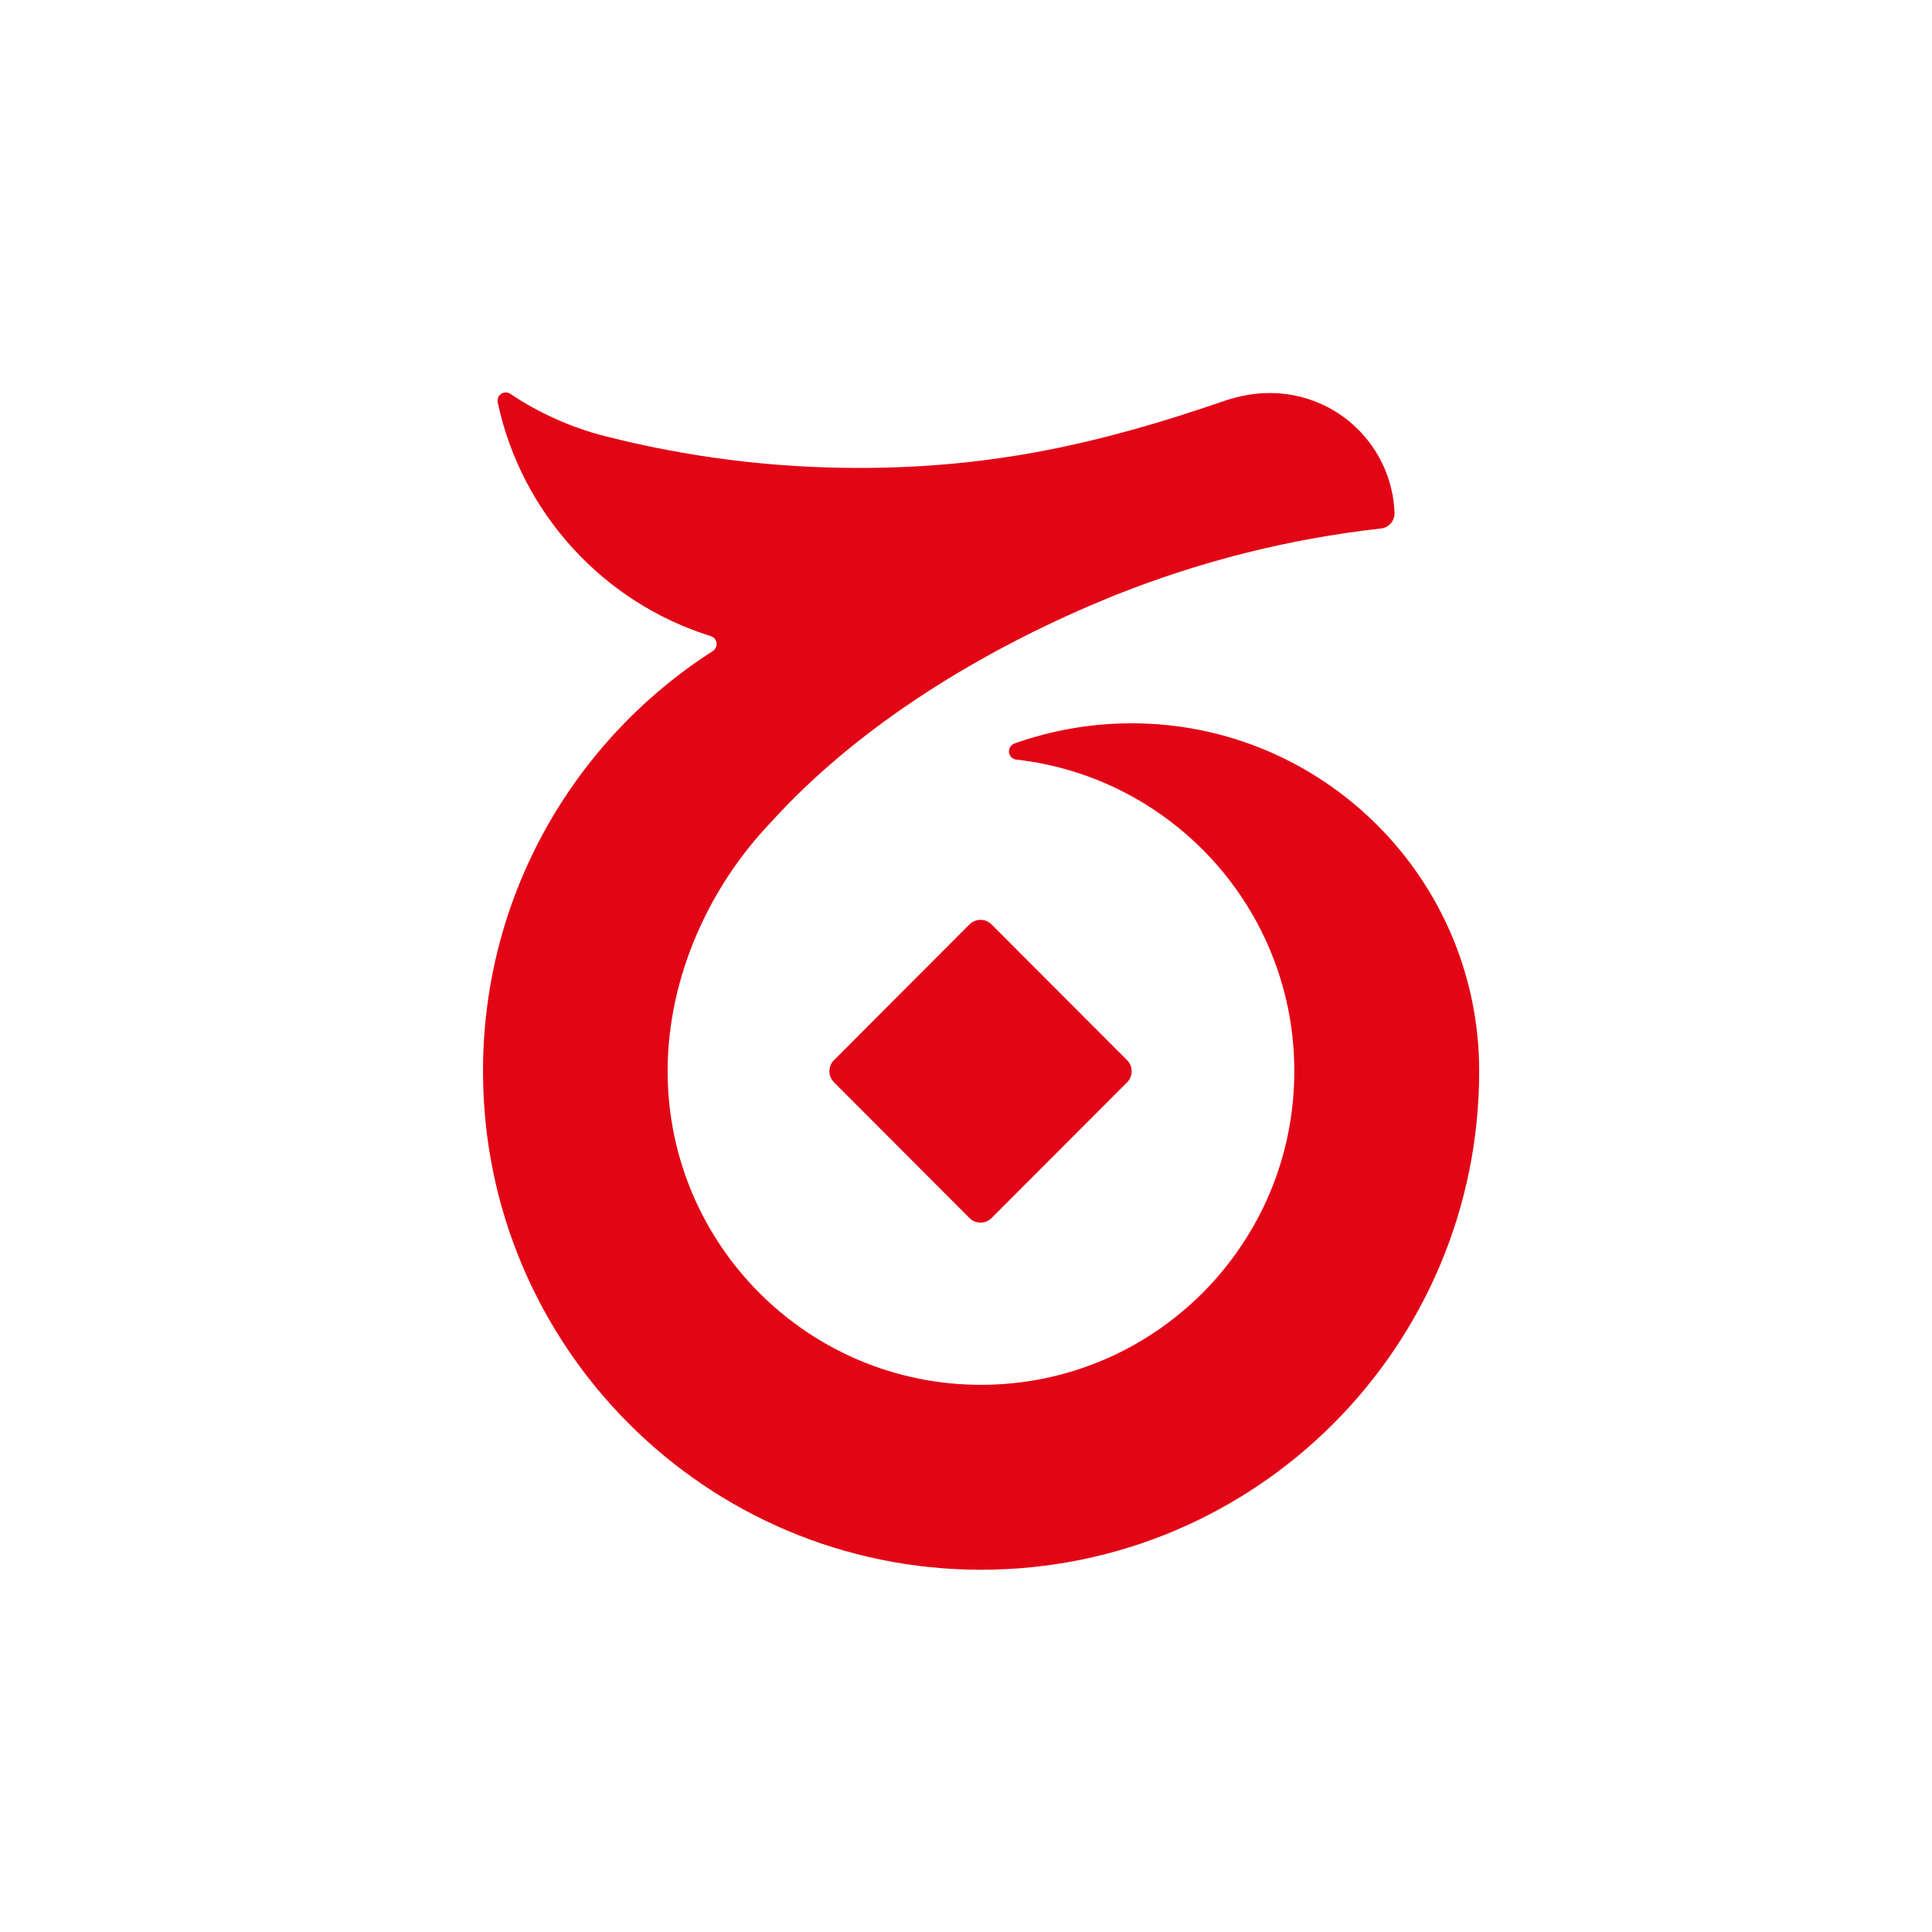 <?xml version="1.0" encoding="UTF-8"?>
<svg width="64px" height="64px" viewBox="0 0 64 64" version="1.1" xmlns="http://www.w3.org/2000/svg" xmlns:xlink="http://www.w3.org/1999/xlink">
    <!-- Generator: Sketch 48.1 (47250) - http://www.bohemiancoding.com/sketch -->
    <title>7</title>
    <desc>Created with Sketch.</desc>
    <defs>
        <rect id="path-1" x="366" y="631" width="100" height="100" rx="20"></rect>
        <filter x="-18.0%" y="-18.0%" width="136.0%" height="136.0%" filterUnits="objectBoundingBox" id="filter-2">
            <feOffset dx="0" dy="0" in="SourceAlpha" result="shadowOffsetOuter1"></feOffset>
            <feGaussianBlur stdDeviation="6" in="shadowOffsetOuter1" result="shadowBlurOuter1"></feGaussianBlur>
            <feColorMatrix values="0 0 0 0 0.824   0 0 0 0 0.842   0 0 0 0 0.847  0 0 0 0.311 0" type="matrix" in="shadowBlurOuter1"></feColorMatrix>
        </filter>
    </defs>
    <g id="支付场景页/手机App支付" stroke="none" stroke-width="1" fill="none" fill-rule="evenodd" transform="translate(-383, -650)">
        <polygon id="Rectangle" fill="#F5F7F8" points="1440 378 1440 823 0 823 0 378"></polygon>
        <g id="Rectangle-2-Copy-7">
            <use fill="black" fill-opacity="1" filter="url(#filter-2)" xlink:href="#path-1"></use>
            <use fill="#FFFFFF" fill-rule="evenodd" xlink:href="#path-1"></use>
        </g>
        <g id="baiduwallet-orig" transform="translate(399, 663)" fill="#E20515" fill-rule="nonzero">
            <path d="M11.624,22.123 L16.117,17.621 C16.212,17.529 16.34,17.471 16.483,17.471 C16.625,17.471 16.753,17.529 16.844,17.621 L21.341,22.123 C21.432,22.216 21.487,22.345 21.487,22.486 C21.487,22.627 21.432,22.758 21.341,22.849 L16.844,27.351 C16.753,27.442 16.625,27.5 16.483,27.5 C16.336,27.5 16.212,27.446 16.117,27.351 L11.624,22.849 C11.533,22.755 11.475,22.627 11.475,22.486 C11.475,22.345 11.53,22.214 11.624,22.123 Z M21.483,10.96 C27.842,10.96 33,16.122 33,22.482 C33,31.606 25.615,39 16.501,39 C7.384,39 0,31.602 0,22.482 C0,16.637 3.035,11.501 7.615,8.566 C7.688,8.516 7.739,8.431 7.739,8.334 C7.739,8.211 7.658,8.109 7.545,8.072 C4.002,6.97 1.274,4.012 0.489,0.338 C0.485,0.317 0.482,0.298 0.482,0.276 C0.482,0.124 0.603,0 0.756,0 C0.811,0 0.863,0.018 0.906,0.048 C1.862,0.687 2.933,1.168 4.079,1.459 L4.086,1.459 C6.763,2.138 9.557,2.501 12.447,2.501 C16.716,2.501 20.285,1.76 24.565,0.277 C25.077,0.111 25.545,0.02 26.066,0.02 C28.304,0.02 30.113,1.78 30.197,3.999 C30.197,4.265 30,4.481 29.745,4.507 C26.688,4.848 23.755,5.599 20.993,6.695 C20.982,6.699 20.967,6.706 20.952,6.71 C20.776,6.782 20.412,6.934 20.102,7.065 C16.124,8.781 12.289,11.193 9.52,14.259 C7.584,16.279 6.116,19.272 6.116,22.483 C6.116,28.222 10.762,32.874 16.496,32.874 C22.23,32.874 26.876,28.222 26.876,22.483 C26.876,17.143 22.844,12.742 17.661,12.162 C17.525,12.144 17.423,12.028 17.423,11.891 C17.423,11.77 17.5,11.666 17.612,11.629 L17.616,11.625 C18.826,11.197 20.126,10.961 21.48,10.961 L21.483,10.96 Z" id="Shape"></path>
        </g>
    </g>
</svg>